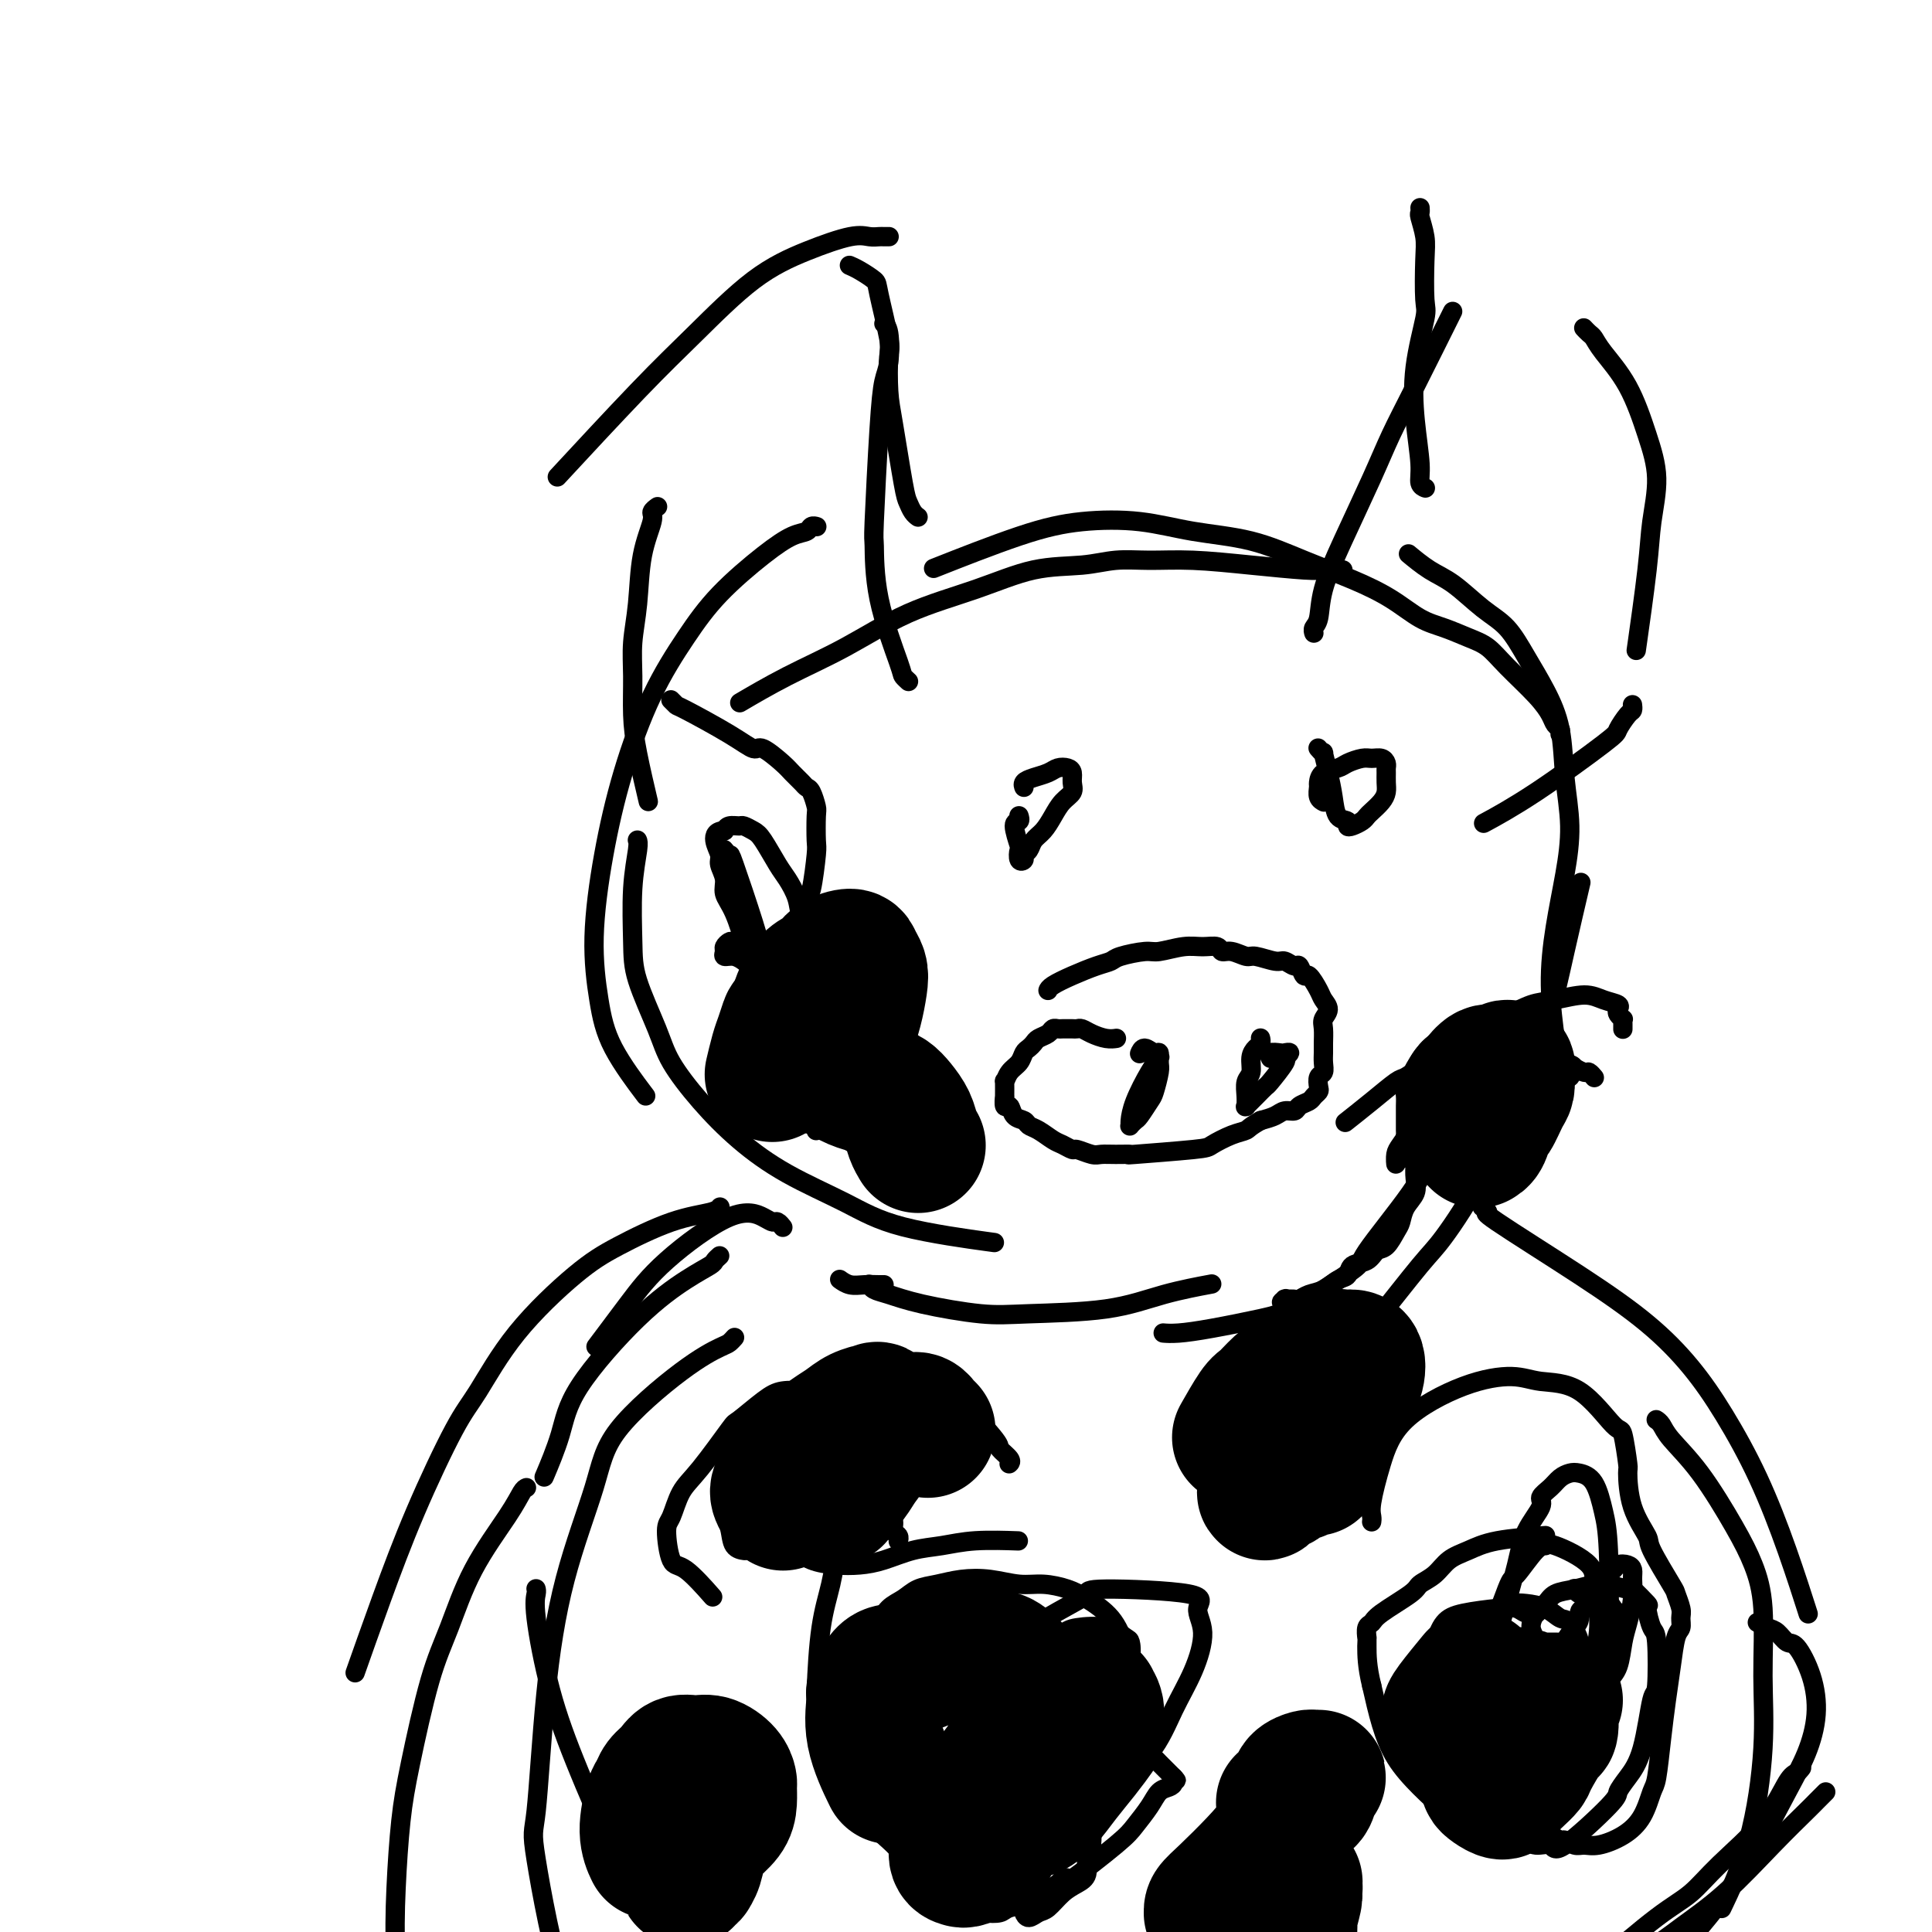 <svg viewBox='0 0 400 400' version='1.1' xmlns='http://www.w3.org/2000/svg' xmlns:xlink='http://www.w3.org/1999/xlink'><g fill='none' stroke='#000000' stroke-width='4' stroke-linecap='round' stroke-linejoin='round'><path d='M169,109c0.099,0.027 0.197,0.055 0,0c-0.197,-0.055 -0.690,-0.191 -1,0c-0.310,0.191 -0.436,0.710 -1,1c-0.564,0.290 -1.566,0.352 -3,1c-1.434,0.648 -3.300,1.884 -6,4c-2.700,2.116 -6.235,5.113 -9,8c-2.765,2.887 -4.759,5.663 -7,9c-2.241,3.337 -4.728,7.236 -7,12c-2.272,4.764 -4.330,10.394 -6,16c-1.670,5.606 -2.951,11.188 -4,17c-1.049,5.812 -1.867,11.853 -2,17c-0.133,5.147 0.418,9.400 1,13c0.582,3.600 1.195,6.546 3,10c1.805,3.454 4.801,7.415 6,9c1.199,1.585 0.599,0.792 0,0'/><path d='M132,174c-0.030,-0.061 -0.060,-0.122 0,0c0.060,0.122 0.212,0.425 0,2c-0.212,1.575 -0.786,4.420 -1,8c-0.214,3.580 -0.069,7.893 0,11c0.069,3.107 0.062,5.007 1,8c0.938,2.993 2.821,7.079 4,10c1.179,2.921 1.652,4.678 3,7c1.348,2.322 3.569,5.209 6,8c2.431,2.791 5.071,5.487 8,8c2.929,2.513 6.147,4.842 10,7c3.853,2.158 8.342,4.146 12,6c3.658,1.854 6.485,3.576 12,5c5.515,1.424 13.719,2.550 17,3c3.281,0.450 1.641,0.225 0,0'/><path d='M180,266c-0.057,-0.095 -0.113,-0.190 0,0c0.113,0.190 0.397,0.664 1,1c0.603,0.336 1.525,0.534 3,1c1.475,0.466 3.502,1.202 7,2c3.498,0.798 8.466,1.660 12,2c3.534,0.340 5.635,0.157 10,0c4.365,-0.157 10.995,-0.290 16,-1c5.005,-0.710 8.386,-1.999 12,-3c3.614,-1.001 7.461,-1.715 9,-2c1.539,-0.285 0.769,-0.143 0,0'/><path d='M241,276c-0.014,-0.001 -0.028,-0.002 0,0c0.028,0.002 0.099,0.008 0,0c-0.099,-0.008 -0.369,-0.031 0,0c0.369,0.031 1.375,0.117 3,0c1.625,-0.117 3.867,-0.435 7,-1c3.133,-0.565 7.157,-1.377 10,-2c2.843,-0.623 4.507,-1.057 8,-3c3.493,-1.943 8.817,-5.393 11,-7c2.183,-1.607 1.224,-1.369 3,-4c1.776,-2.631 6.286,-8.131 9,-12c2.714,-3.869 3.633,-6.105 4,-7c0.367,-0.895 0.184,-0.447 0,0'/><path d='M285,273c0.007,-0.012 0.015,-0.023 0,0c-0.015,0.023 -0.052,0.081 0,0c0.052,-0.081 0.192,-0.301 0,0c-0.192,0.301 -0.715,1.124 1,-1c1.715,-2.124 5.670,-7.194 8,-10c2.330,-2.806 3.036,-3.347 5,-6c1.964,-2.653 5.186,-7.419 8,-13c2.814,-5.581 5.220,-11.977 7,-17c1.780,-5.023 2.933,-8.672 4,-11c1.067,-2.328 2.049,-3.335 3,-6c0.951,-2.665 1.871,-6.987 3,-12c1.129,-5.013 2.465,-10.718 3,-13c0.535,-2.282 0.267,-1.141 0,0'/><path d='M325,223c0.015,-0.010 0.030,-0.020 0,0c-0.030,0.020 -0.103,0.068 0,0c0.103,-0.068 0.384,-0.254 0,-1c-0.384,-0.746 -1.431,-2.054 -2,-3c-0.569,-0.946 -0.659,-1.530 -1,-4c-0.341,-2.470 -0.932,-6.827 -1,-11c-0.068,-4.173 0.387,-8.161 1,-12c0.613,-3.839 1.386,-7.529 2,-11c0.614,-3.471 1.070,-6.723 1,-10c-0.070,-3.277 -0.667,-6.579 -1,-10c-0.333,-3.421 -0.400,-6.962 -1,-10c-0.600,-3.038 -1.731,-5.573 -3,-8c-1.269,-2.427 -2.677,-4.746 -4,-7c-1.323,-2.254 -2.562,-4.443 -4,-6c-1.438,-1.557 -3.076,-2.481 -5,-4c-1.924,-1.519 -4.134,-3.634 -6,-5c-1.866,-1.366 -3.387,-1.983 -5,-3c-1.613,-1.017 -3.318,-2.433 -4,-3c-0.682,-0.567 -0.341,-0.283 0,0'/><path d='M323,152c0.096,-0.349 0.192,-0.697 0,-1c-0.192,-0.303 -0.673,-0.560 -1,-1c-0.327,-0.440 -0.501,-1.062 -1,-2c-0.499,-0.938 -1.322,-2.191 -3,-4c-1.678,-1.809 -4.212,-4.174 -6,-6c-1.788,-1.826 -2.832,-3.114 -4,-4c-1.168,-0.886 -2.461,-1.370 -4,-2c-1.539,-0.630 -3.324,-1.406 -5,-2c-1.676,-0.594 -3.244,-1.006 -5,-2c-1.756,-0.994 -3.701,-2.569 -6,-4c-2.299,-1.431 -4.952,-2.716 -8,-4c-3.048,-1.284 -6.492,-2.566 -10,-4c-3.508,-1.434 -7.081,-3.020 -11,-4c-3.919,-0.980 -8.184,-1.354 -12,-2c-3.816,-0.646 -7.183,-1.562 -11,-2c-3.817,-0.438 -8.085,-0.396 -12,0c-3.915,0.396 -7.477,1.145 -13,3c-5.523,1.855 -13.007,4.816 -16,6c-2.993,1.184 -1.497,0.592 0,0'/><path d='M278,118c0.037,-0.002 0.073,-0.003 0,0c-0.073,0.003 -0.256,0.011 -1,0c-0.744,-0.011 -2.048,-0.041 -3,0c-0.952,0.041 -1.551,0.154 -4,0c-2.449,-0.154 -6.748,-0.573 -11,-1c-4.252,-0.427 -8.456,-0.860 -12,-1c-3.544,-0.140 -6.426,0.012 -9,0c-2.574,-0.012 -4.840,-0.190 -7,0c-2.160,0.190 -4.214,0.748 -7,1c-2.786,0.252 -6.302,0.197 -10,1c-3.698,0.803 -7.577,2.465 -12,4c-4.423,1.535 -9.390,2.945 -14,5c-4.610,2.055 -8.865,4.757 -13,7c-4.135,2.243 -8.152,4.027 -12,6c-3.848,1.973 -7.528,4.135 -9,5c-1.472,0.865 -0.736,0.432 0,0'/><path d='M272,131c-0.007,-0.023 -0.015,-0.046 0,0c0.015,0.046 0.052,0.161 0,0c-0.052,-0.161 -0.195,-0.599 0,-1c0.195,-0.401 0.726,-0.765 1,-2c0.274,-1.235 0.292,-3.342 1,-6c0.708,-2.658 2.107,-5.867 4,-10c1.893,-4.133 4.281,-9.190 6,-13c1.719,-3.810 2.770,-6.372 4,-9c1.230,-2.628 2.639,-5.323 5,-10c2.361,-4.677 5.675,-11.336 7,-14c1.325,-2.664 0.663,-1.332 0,0'/><path d='M295,101c-0.032,-0.012 -0.064,-0.025 0,0c0.064,0.025 0.225,0.087 0,0c-0.225,-0.087 -0.837,-0.325 -1,-1c-0.163,-0.675 0.125,-1.789 0,-4c-0.125,-2.211 -0.661,-5.519 -1,-9c-0.339,-3.481 -0.482,-7.136 0,-11c0.482,-3.864 1.590,-7.936 2,-10c0.410,-2.064 0.124,-2.121 0,-4c-0.124,-1.879 -0.086,-5.579 0,-8c0.086,-2.421 0.219,-3.563 0,-5c-0.219,-1.437 -0.791,-3.169 -1,-4c-0.209,-0.831 -0.056,-0.762 0,-1c0.056,-0.238 0.016,-0.782 0,-1c-0.016,-0.218 -0.008,-0.109 0,0'/><path d='M328,68c-0.090,-0.097 -0.181,-0.194 0,0c0.181,0.194 0.632,0.677 1,1c0.368,0.323 0.653,0.484 1,1c0.347,0.516 0.755,1.388 2,3c1.245,1.612 3.327,3.964 5,7c1.673,3.036 2.938,6.757 4,10c1.062,3.243 1.920,6.010 2,9c0.080,2.990 -0.618,6.204 -1,9c-0.382,2.796 -0.449,5.176 -1,10c-0.551,4.824 -1.586,12.093 -2,15c-0.414,2.907 -0.207,1.454 0,0'/><path d='M338,146c0.004,0.028 0.007,0.057 0,0c-0.007,-0.057 -0.026,-0.198 0,0c0.026,0.198 0.097,0.736 0,1c-0.097,0.264 -0.364,0.254 -1,1c-0.636,0.746 -1.643,2.250 -2,3c-0.357,0.750 -0.065,0.747 -3,3c-2.935,2.253 -9.098,6.760 -14,10c-4.902,3.240 -8.543,5.211 -10,6c-1.457,0.789 -0.728,0.394 0,0'/><path d='M188,141c-0.002,-0.002 -0.004,-0.004 0,0c0.004,0.004 0.015,0.014 0,0c-0.015,-0.014 -0.057,-0.052 0,0c0.057,0.052 0.212,0.195 0,0c-0.212,-0.195 -0.790,-0.726 -1,-1c-0.210,-0.274 -0.053,-0.290 -1,-3c-0.947,-2.710 -2.997,-8.116 -4,-13c-1.003,-4.884 -0.959,-9.248 -1,-11c-0.041,-1.752 -0.168,-0.893 0,-5c0.168,-4.107 0.630,-13.181 1,-19c0.370,-5.819 0.649,-8.382 1,-10c0.351,-1.618 0.775,-2.289 1,-4c0.225,-1.711 0.253,-4.461 0,-6c-0.253,-1.539 -0.787,-1.868 -1,-2c-0.213,-0.132 -0.107,-0.066 0,0'/><path d='M190,107c-0.023,-0.017 -0.047,-0.033 0,0c0.047,0.033 0.164,0.116 0,0c-0.164,-0.116 -0.608,-0.432 -1,-1c-0.392,-0.568 -0.733,-1.388 -1,-2c-0.267,-0.612 -0.462,-1.014 -1,-4c-0.538,-2.986 -1.419,-8.555 -2,-12c-0.581,-3.445 -0.861,-4.768 -1,-7c-0.139,-2.232 -0.138,-5.375 0,-7c0.138,-1.625 0.411,-1.731 0,-4c-0.411,-2.269 -1.508,-6.699 -2,-9c-0.492,-2.301 -0.379,-2.472 -1,-3c-0.621,-0.528 -1.975,-1.411 -3,-2c-1.025,-0.589 -1.721,-0.882 -2,-1c-0.279,-0.118 -0.139,-0.059 0,0'/><path d='M184,49c-0.025,0.000 -0.051,0.001 0,0c0.051,-0.001 0.177,-0.002 0,0c-0.177,0.002 -0.658,0.008 -1,0c-0.342,-0.008 -0.547,-0.031 -1,0c-0.453,0.031 -1.156,0.115 -2,0c-0.844,-0.115 -1.828,-0.429 -4,0c-2.172,0.429 -5.530,1.603 -9,3c-3.470,1.397 -7.051,3.018 -11,6c-3.949,2.982 -8.265,7.325 -12,11c-3.735,3.675 -6.890,6.682 -12,12c-5.110,5.318 -12.174,12.948 -15,16c-2.826,3.052 -1.413,1.526 0,0'/><path d='M136,105c0.128,-0.092 0.256,-0.183 0,0c-0.256,0.183 -0.895,0.641 -1,1c-0.105,0.359 0.326,0.620 0,2c-0.326,1.380 -1.408,3.879 -2,7c-0.592,3.121 -0.693,6.864 -1,10c-0.307,3.136 -0.821,5.665 -1,8c-0.179,2.335 -0.023,4.477 0,7c0.023,2.523 -0.087,5.429 0,8c0.087,2.571 0.369,4.808 1,8c0.631,3.192 1.609,7.341 2,9c0.391,1.659 0.196,0.830 0,0'/><path d='M183,266c0.000,-0.000 0.000,-0.000 0,0c-0.000,0.000 -0.000,0.000 0,0c0.000,-0.000 0.000,-0.000 0,0c-0.000,0.000 -0.002,0.000 0,0c0.002,-0.000 0.006,-0.000 0,0c-0.006,0.000 -0.021,0.001 0,0c0.021,-0.001 0.079,-0.004 0,0c-0.079,0.004 -0.295,0.015 -1,0c-0.705,-0.015 -1.900,-0.056 -3,0c-1.100,0.056 -2.104,0.207 -3,0c-0.896,-0.207 -1.685,-0.774 -2,-1c-0.315,-0.226 -0.158,-0.113 0,0'/><path d='M149,260c-0.404,0.361 -0.808,0.723 -1,1c-0.192,0.277 -0.171,0.471 -1,1c-0.829,0.529 -2.506,1.393 -5,3c-2.494,1.607 -5.804,3.955 -10,8c-4.196,4.045 -9.279,9.785 -12,14c-2.721,4.215 -3.079,6.904 -4,10c-0.921,3.096 -2.406,6.599 -3,8c-0.594,1.401 -0.297,0.701 0,0'/><path d='M162,254c0.006,0.008 0.013,0.017 0,0c-0.013,-0.017 -0.045,-0.059 0,0c0.045,0.059 0.169,0.219 0,0c-0.169,-0.219 -0.630,-0.816 -1,-1c-0.370,-0.184 -0.648,0.046 -1,0c-0.352,-0.046 -0.778,-0.368 -2,-1c-1.222,-0.632 -3.239,-1.573 -7,0c-3.761,1.573 -9.266,5.659 -13,9c-3.734,3.341 -5.698,5.938 -8,9c-2.302,3.062 -4.944,6.589 -6,8c-1.056,1.411 -0.528,0.705 0,0'/><path d='M149,250c0.059,-0.085 0.119,-0.171 0,0c-0.119,0.171 -0.416,0.598 -2,1c-1.584,0.402 -4.454,0.778 -8,2c-3.546,1.222 -7.768,3.289 -11,5c-3.232,1.711 -5.475,3.065 -9,6c-3.525,2.935 -8.331,7.452 -12,12c-3.669,4.548 -6.199,9.126 -8,12c-1.801,2.874 -2.872,4.044 -5,8c-2.128,3.956 -5.313,10.700 -8,17c-2.687,6.300 -4.877,12.158 -7,18c-2.123,5.842 -4.178,11.669 -5,14c-0.822,2.331 -0.411,1.165 0,0'/><path d='M109,308c-0.261,0.108 -0.523,0.216 -1,1c-0.477,0.784 -1.171,2.243 -3,5c-1.829,2.757 -4.794,6.810 -7,11c-2.206,4.190 -3.652,8.516 -5,12c-1.348,3.484 -2.597,6.127 -4,11c-1.403,4.873 -2.960,11.976 -4,17c-1.040,5.024 -1.565,7.970 -2,12c-0.435,4.030 -0.781,9.143 -1,14c-0.219,4.857 -0.311,9.456 0,15c0.311,5.544 1.026,12.033 1,15c-0.026,2.967 -0.794,2.414 0,5c0.794,2.586 3.149,8.312 6,12c2.851,3.688 6.197,5.339 8,6c1.803,0.661 2.062,0.332 4,1c1.938,0.668 5.554,2.334 7,3c1.446,0.666 0.723,0.333 0,0'/><path d='M307,250c-0.012,-0.009 -0.024,-0.018 0,0c0.024,0.018 0.083,0.062 0,0c-0.083,-0.062 -0.307,-0.232 0,0c0.307,0.232 1.147,0.866 1,1c-0.147,0.134 -1.280,-0.231 2,2c3.280,2.231 10.973,7.058 17,11c6.027,3.942 10.386,6.999 14,10c3.614,3.001 6.482,5.948 9,9c2.518,3.052 4.686,6.210 7,10c2.314,3.790 4.775,8.212 7,13c2.225,4.788 4.214,9.943 6,15c1.786,5.057 3.367,10.016 4,12c0.633,1.984 0.316,0.992 0,0'/><path d='M343,294c-0.088,-0.059 -0.176,-0.118 0,0c0.176,0.118 0.617,0.412 1,1c0.383,0.588 0.709,1.469 2,3c1.291,1.531 3.547,3.713 6,7c2.453,3.287 5.104,7.681 7,11c1.896,3.319 3.038,5.564 4,8c0.962,2.436 1.746,5.064 2,9c0.254,3.936 -0.020,9.179 0,14c0.020,4.821 0.335,9.220 0,15c-0.335,5.780 -1.321,12.941 -3,19c-1.679,6.059 -4.051,11.017 -5,13c-0.949,1.983 -0.474,0.992 0,0'/><path d='M364,336c0.048,0.027 0.096,0.053 0,0c-0.096,-0.053 -0.336,-0.187 0,0c0.336,0.187 1.249,0.693 2,1c0.751,0.307 1.341,0.414 2,1c0.659,0.586 1.387,1.652 2,2c0.613,0.348 1.110,-0.022 2,1c0.890,1.022 2.173,3.437 3,6c0.827,2.563 1.197,5.276 1,8c-0.197,2.724 -0.963,5.460 -2,8c-1.037,2.540 -2.345,4.885 -4,8c-1.655,3.115 -3.655,6.999 -6,11c-2.345,4.001 -5.033,8.119 -8,12c-2.967,3.881 -6.211,7.524 -9,11c-2.789,3.476 -5.123,6.785 -8,10c-2.877,3.215 -6.297,6.336 -9,9c-2.703,2.664 -4.689,4.871 -7,7c-2.311,2.129 -4.946,4.180 -6,5c-1.054,0.820 -0.527,0.410 0,0'/><path d='M378,371c-0.331,0.332 -0.661,0.663 -1,1c-0.339,0.337 -0.686,0.679 -1,1c-0.314,0.321 -0.593,0.619 -2,2c-1.407,1.381 -3.940,3.844 -7,7c-3.060,3.156 -6.645,7.004 -10,10c-3.355,2.996 -6.479,5.139 -9,7c-2.521,1.861 -4.438,3.439 -9,6c-4.562,2.561 -11.770,6.103 -18,9c-6.230,2.897 -11.484,5.147 -14,6c-2.516,0.853 -2.296,0.309 -8,2c-5.704,1.691 -17.334,5.616 -25,8c-7.666,2.384 -11.369,3.227 -16,4c-4.631,0.773 -10.190,1.475 -13,2c-2.810,0.525 -2.872,0.872 -5,1c-2.128,0.128 -6.322,0.037 -8,0c-1.678,-0.037 -0.839,-0.018 0,0'/><path d='M152,277c-0.024,0.027 -0.049,0.055 0,0c0.049,-0.055 0.171,-0.192 0,0c-0.171,0.192 -0.637,0.712 -1,1c-0.363,0.288 -0.624,0.344 -2,1c-1.376,0.656 -3.867,1.913 -8,5c-4.133,3.087 -9.909,8.006 -13,12c-3.091,3.994 -3.498,7.065 -5,12c-1.502,4.935 -4.099,11.735 -6,19c-1.901,7.265 -3.105,14.995 -4,24c-0.895,9.005 -1.480,19.284 -2,24c-0.520,4.716 -0.976,3.869 0,10c0.976,6.131 3.383,19.240 6,27c2.617,7.760 5.444,10.173 7,12c1.556,1.827 1.839,3.070 4,5c2.161,1.930 6.198,4.548 12,7c5.802,2.452 13.370,4.737 23,4c9.630,-0.737 21.323,-4.496 26,-6c4.677,-1.504 2.339,-0.752 0,0'/><path d='M111,329c-0.016,-0.057 -0.032,-0.114 0,0c0.032,0.114 0.110,0.398 0,1c-0.110,0.602 -0.410,1.522 0,5c0.410,3.478 1.528,9.515 3,15c1.472,5.485 3.297,10.418 6,17c2.703,6.582 6.285,14.811 10,21c3.715,6.189 7.564,10.336 10,13c2.436,2.664 3.458,3.845 6,7c2.542,3.155 6.604,8.285 15,13c8.396,4.715 21.127,9.016 31,11c9.873,1.984 16.889,1.649 25,1c8.111,-0.649 17.317,-1.614 21,-2c3.683,-0.386 1.841,-0.193 0,0'/><path d='M373,366c-0.285,0.377 -0.570,0.754 -1,1c-0.430,0.246 -1.004,0.360 -2,2c-0.996,1.640 -2.415,4.805 -5,8c-2.585,3.195 -6.336,6.418 -9,9c-2.664,2.582 -4.243,4.521 -6,6c-1.757,1.479 -3.694,2.498 -7,5c-3.306,2.502 -7.982,6.488 -12,10c-4.018,3.512 -7.377,6.551 -9,8c-1.623,1.449 -1.510,1.307 -5,4c-3.490,2.693 -10.584,8.222 -16,12c-5.416,3.778 -9.153,5.807 -11,7c-1.847,1.193 -1.805,1.552 -6,3c-4.195,1.448 -12.627,3.985 -16,5c-3.373,1.015 -1.686,0.507 0,0'/><path d='M187,357c0.000,0.000 0.000,0.000 0,0c-0.000,-0.000 -0.000,-0.000 0,0c0.000,0.000 0.000,0.000 0,0c-0.000,-0.000 -0.000,-0.000 0,0c0.000,0.000 0.000,0.000 0,0c-0.000,-0.000 -0.000,-0.000 0,0c0.000,0.000 0.000,0.000 0,0c-0.000,-0.000 -0.000,-0.001 0,0c0.000,0.001 0.000,0.002 0,0c-0.000,-0.002 -0.001,-0.009 0,0c0.001,0.009 0.004,0.033 0,0c-0.004,-0.033 -0.014,-0.124 0,0c0.014,0.124 0.053,0.462 0,0c-0.053,-0.462 -0.196,-1.723 -1,-3c-0.804,-1.277 -2.268,-2.569 -3,-4c-0.732,-1.431 -0.733,-3.003 -1,-4c-0.267,-0.997 -0.801,-1.421 -1,-2c-0.199,-0.579 -0.062,-1.314 0,-2c0.062,-0.686 0.050,-1.324 0,-2c-0.050,-0.676 -0.138,-1.389 0,-2c0.138,-0.611 0.504,-1.119 1,-2c0.496,-0.881 1.124,-2.134 2,-3c0.876,-0.866 2.000,-1.343 3,-2c1.000,-0.657 1.877,-1.493 3,-2c1.123,-0.507 2.494,-0.687 4,-1c1.506,-0.313 3.148,-0.761 5,-1c1.852,-0.239 3.915,-0.270 6,0c2.085,0.270 4.193,0.839 6,1c1.807,0.161 3.313,-0.087 5,0c1.687,0.087 3.555,0.509 5,1c1.445,0.491 2.468,1.051 4,2c1.532,0.949 3.572,2.289 5,4c1.428,1.711 2.242,3.795 3,6c0.758,2.205 1.460,4.531 2,7c0.540,2.469 0.918,5.081 1,7c0.082,1.919 -0.133,3.144 0,4c0.133,0.856 0.612,1.342 1,2c0.388,0.658 0.684,1.489 1,2c0.316,0.511 0.652,0.704 1,1c0.348,0.296 0.709,0.695 1,1c0.291,0.305 0.512,0.516 1,1c0.488,0.484 1.244,1.242 2,2'/><path d='M243,368c1.074,1.346 0.258,0.211 0,0c-0.258,-0.211 0.040,0.503 0,1c-0.040,0.497 -0.420,0.779 -1,1c-0.580,0.221 -1.362,0.383 -2,1c-0.638,0.617 -1.133,1.689 -2,3c-0.867,1.311 -2.106,2.862 -3,4c-0.894,1.138 -1.442,1.862 -4,4c-2.558,2.138 -7.125,5.689 -9,7c-1.875,1.311 -1.056,0.383 -1,0c0.056,-0.383 -0.650,-0.219 -1,0c-0.350,0.219 -0.344,0.493 -1,1c-0.656,0.507 -1.976,1.247 -3,2c-1.024,0.753 -1.754,1.520 -3,2c-1.246,0.480 -3.008,0.671 -4,1c-0.992,0.329 -1.214,0.794 -2,1c-0.786,0.206 -2.136,0.153 -3,0c-0.864,-0.153 -1.243,-0.408 -2,-1c-0.757,-0.592 -1.893,-1.523 -3,-2c-1.107,-0.477 -2.187,-0.501 -3,-1c-0.813,-0.499 -1.360,-1.472 -2,-2c-0.640,-0.528 -1.375,-0.610 -2,-1c-0.625,-0.390 -1.141,-1.087 -2,-2c-0.859,-0.913 -2.062,-2.043 -3,-3c-0.938,-0.957 -1.611,-1.739 -3,-3c-1.389,-1.261 -3.495,-2.999 -5,-5c-1.505,-2.001 -2.411,-4.266 -4,-7c-1.589,-2.734 -3.862,-5.938 -5,-9c-1.138,-3.062 -1.142,-5.983 -1,-10c0.142,-4.017 0.430,-9.129 1,-13c0.570,-3.871 1.421,-6.501 2,-9c0.579,-2.499 0.887,-4.866 1,-6c0.113,-1.134 0.030,-1.036 0,-1c-0.030,0.036 -0.009,0.010 0,0c0.009,-0.010 0.004,-0.005 0,0'/><path d='M284,315c-0.011,0.071 -0.022,0.143 0,0c0.022,-0.143 0.077,-0.500 0,-1c-0.077,-0.500 -0.286,-1.144 0,-3c0.286,-1.856 1.066,-4.924 2,-8c0.934,-3.076 2.021,-6.158 5,-9c2.979,-2.842 7.849,-5.443 12,-7c4.151,-1.557 7.584,-2.069 10,-2c2.416,0.069 3.814,0.720 6,1c2.186,0.280 5.160,0.189 8,2c2.840,1.811 5.546,5.525 7,7c1.454,1.475 1.655,0.710 2,2c0.345,1.290 0.835,4.634 1,6c0.165,1.366 0.006,0.755 0,2c-0.006,1.245 0.141,4.345 1,7c0.859,2.655 2.430,4.865 3,6c0.570,1.135 0.138,1.196 1,3c0.862,1.804 3.016,5.352 4,7c0.984,1.648 0.797,1.397 1,2c0.203,0.603 0.798,2.060 1,3c0.202,0.940 0.013,1.365 0,2c-0.013,0.635 0.151,1.481 0,2c-0.151,0.519 -0.618,0.710 -1,2c-0.382,1.290 -0.679,3.680 -1,6c-0.321,2.320 -0.665,4.570 -1,7c-0.335,2.430 -0.661,5.039 -1,8c-0.339,2.961 -0.692,6.276 -1,8c-0.308,1.724 -0.572,1.859 -1,3c-0.428,1.141 -1.020,3.287 -2,5c-0.980,1.713 -2.346,2.991 -4,4c-1.654,1.009 -3.594,1.749 -5,2c-1.406,0.251 -2.276,0.012 -3,0c-0.724,-0.012 -1.302,0.204 -2,0c-0.698,-0.204 -1.518,-0.828 -2,-1c-0.482,-0.172 -0.627,0.109 -1,0c-0.373,-0.109 -0.976,-0.607 -2,-1c-1.024,-0.393 -2.471,-0.680 -4,-1c-1.529,-0.320 -3.140,-0.674 -5,-1c-1.860,-0.326 -3.968,-0.626 -6,-1c-2.032,-0.374 -3.986,-0.824 -6,-2c-2.014,-1.176 -4.086,-3.078 -6,-5c-1.914,-1.922 -3.669,-3.864 -5,-6c-1.331,-2.136 -2.237,-4.468 -3,-7c-0.763,-2.532 -1.381,-5.266 -2,-8'/><path d='M284,349c-0.999,-4.003 -0.996,-6.511 -1,-8c-0.004,-1.489 -0.013,-1.958 0,-2c0.013,-0.042 0.049,0.343 0,0c-0.049,-0.343 -0.184,-1.415 0,-2c0.184,-0.585 0.685,-0.684 1,-1c0.315,-0.316 0.443,-0.851 2,-2c1.557,-1.149 4.544,-2.912 6,-4c1.456,-1.088 1.381,-1.499 2,-2c0.619,-0.501 1.933,-1.090 3,-2c1.067,-0.910 1.888,-2.139 3,-3c1.112,-0.861 2.515,-1.355 4,-2c1.485,-0.645 3.054,-1.443 6,-2c2.946,-0.557 7.270,-0.873 9,-1c1.730,-0.127 0.865,-0.063 0,0'/><path d='M158,295c0.006,-0.007 0.012,-0.014 0,0c-0.012,0.014 -0.041,0.047 0,0c0.041,-0.047 0.151,-0.176 0,0c-0.151,0.176 -0.564,0.657 -1,1c-0.436,0.343 -0.896,0.549 -1,1c-0.104,0.451 0.148,1.147 0,2c-0.148,0.853 -0.697,1.863 -1,4c-0.303,2.137 -0.361,5.402 0,8c0.361,2.598 1.141,4.528 2,6c0.859,1.472 1.797,2.486 3,3c1.203,0.514 2.672,0.528 4,1c1.328,0.472 2.513,1.402 4,2c1.487,0.598 3.274,0.865 5,1c1.726,0.135 3.391,0.137 5,0c1.609,-0.137 3.161,-0.415 5,-1c1.839,-0.585 3.965,-1.477 6,-2c2.035,-0.523 3.978,-0.676 6,-1c2.022,-0.324 4.121,-0.818 7,-1c2.879,-0.182 6.537,-0.052 8,0c1.463,0.052 0.732,0.026 0,0'/><path d='M209,303c-0.064,0.056 -0.128,0.111 0,0c0.128,-0.111 0.450,-0.389 0,-1c-0.450,-0.611 -1.670,-1.557 -2,-2c-0.330,-0.443 0.231,-0.384 -1,-2c-1.231,-1.616 -4.254,-4.907 -5,-6c-0.746,-1.093 0.785,0.012 -1,-1c-1.785,-1.012 -6.885,-4.141 -9,-5c-2.115,-0.859 -1.244,0.554 -2,1c-0.756,0.446 -3.137,-0.073 -6,0c-2.863,0.073 -6.207,0.738 -9,1c-2.793,0.262 -5.034,0.119 -7,0c-1.966,-0.119 -3.656,-0.216 -5,0c-1.344,0.216 -2.342,0.744 -4,2c-1.658,1.256 -3.978,3.240 -5,4c-1.022,0.760 -0.747,0.296 -2,2c-1.253,1.704 -4.032,5.575 -6,8c-1.968,2.425 -3.123,3.405 -4,5c-0.877,1.595 -1.474,3.805 -2,5c-0.526,1.195 -0.981,1.375 -1,3c-0.019,1.625 0.397,4.693 1,6c0.603,1.307 1.393,0.852 3,2c1.607,1.148 4.031,3.899 5,5c0.969,1.101 0.485,0.550 0,0'/><path d='M336,213c-0.002,0.081 -0.004,0.162 0,0c0.004,-0.162 0.015,-0.568 0,-1c-0.015,-0.432 -0.054,-0.889 0,-1c0.054,-0.111 0.202,0.125 0,0c-0.202,-0.125 -0.754,-0.613 -1,-1c-0.246,-0.387 -0.186,-0.675 0,-1c0.186,-0.325 0.497,-0.688 0,-1c-0.497,-0.312 -1.804,-0.574 -3,-1c-1.196,-0.426 -2.283,-1.015 -4,-1c-1.717,0.015 -4.065,0.636 -6,1c-1.935,0.364 -3.456,0.472 -5,1c-1.544,0.528 -3.109,1.477 -5,2c-1.891,0.523 -4.107,0.619 -6,1c-1.893,0.381 -3.463,1.047 -5,2c-1.537,0.953 -3.043,2.195 -4,3c-0.957,0.805 -1.367,1.174 -2,2c-0.633,0.826 -1.490,2.108 -2,3c-0.510,0.892 -0.673,1.395 -1,2c-0.327,0.605 -0.820,1.313 -1,2c-0.180,0.687 -0.048,1.354 0,2c0.048,0.646 0.013,1.272 0,2c-0.013,0.728 -0.004,1.557 0,2c0.004,0.443 0.004,0.499 0,1c-0.004,0.501 -0.011,1.447 0,2c0.011,0.553 0.042,0.714 0,1c-0.042,0.286 -0.155,0.698 0,1c0.155,0.302 0.579,0.492 1,1c0.421,0.508 0.838,1.332 1,2c0.162,0.668 0.068,1.180 0,2c-0.068,0.820 -0.112,1.947 0,3c0.112,1.053 0.378,2.030 0,3c-0.378,0.970 -1.400,1.932 -2,3c-0.600,1.068 -0.778,2.241 -1,3c-0.222,0.759 -0.487,1.105 -1,2c-0.513,0.895 -1.275,2.338 -2,3c-0.725,0.662 -1.415,0.544 -2,1c-0.585,0.456 -1.066,1.488 -2,2c-0.934,0.512 -2.323,0.504 -3,1c-0.677,0.496 -0.643,1.496 -1,2c-0.357,0.504 -1.104,0.513 -2,1c-0.896,0.487 -1.942,1.451 -3,2c-1.058,0.549 -2.129,0.683 -3,1c-0.871,0.317 -1.542,0.816 -2,1c-0.458,0.184 -0.702,0.053 -1,0c-0.298,-0.053 -0.649,-0.026 -1,0'/><path d='M267,269c-2.702,1.233 -1.456,0.317 -1,0c0.456,-0.317 0.122,-0.033 0,0c-0.122,0.033 -0.033,-0.183 0,0c0.033,0.183 0.009,0.767 0,1c-0.009,0.233 -0.005,0.117 0,0'/><path d='M139,145c0.000,0.000 0.000,0.000 0,0c-0.000,-0.000 -0.001,-0.001 0,0c0.001,0.001 0.004,0.004 0,0c-0.004,-0.004 -0.015,-0.016 0,0c0.015,0.016 0.058,0.058 0,0c-0.058,-0.058 -0.215,-0.218 0,0c0.215,0.218 0.804,0.812 1,1c0.196,0.188 -0.001,-0.031 2,1c2.001,1.031 6.198,3.312 9,5c2.802,1.688 4.207,2.785 5,3c0.793,0.215 0.972,-0.450 2,0c1.028,0.450 2.905,2.016 4,3c1.095,0.984 1.407,1.384 2,2c0.593,0.616 1.465,1.446 2,2c0.535,0.554 0.732,0.831 1,1c0.268,0.169 0.609,0.228 1,1c0.391,0.772 0.834,2.257 1,3c0.166,0.743 0.055,0.746 0,2c-0.055,1.254 -0.056,3.760 0,5c0.056,1.240 0.168,1.212 0,3c-0.168,1.788 -0.616,5.390 -1,7c-0.384,1.610 -0.705,1.228 -1,2c-0.295,0.772 -0.566,2.698 -1,5c-0.434,2.302 -1.032,4.981 -1,7c0.032,2.019 0.693,3.380 1,4c0.307,0.620 0.259,0.501 1,2c0.741,1.499 2.271,4.617 3,6c0.729,1.383 0.657,1.031 2,2c1.343,0.969 4.103,3.260 6,5c1.897,1.740 2.933,2.928 4,4c1.067,1.072 2.166,2.027 3,3c0.834,0.973 1.404,1.963 2,3c0.596,1.037 1.217,2.122 2,3c0.783,0.878 1.726,1.549 2,2c0.274,0.451 -0.123,0.683 0,1c0.123,0.317 0.766,0.718 1,1c0.234,0.282 0.059,0.446 0,1c-0.059,0.554 -0.002,1.499 0,2c0.002,0.501 -0.052,0.558 0,1c0.052,0.442 0.210,1.268 0,2c-0.210,0.732 -0.788,1.372 -1,2c-0.212,0.628 -0.057,1.246 0,2c0.057,0.754 0.016,1.644 0,2c-0.016,0.356 -0.008,0.178 0,0'/><path d='M318,334c0.185,-0.029 0.370,-0.058 0,0c-0.370,0.058 -1.296,0.202 -2,0c-0.704,-0.202 -1.186,-0.749 -2,-1c-0.814,-0.251 -1.959,-0.204 -4,0c-2.041,0.204 -4.977,0.567 -7,1c-2.023,0.433 -3.133,0.937 -4,2c-0.867,1.063 -1.493,2.684 -2,5c-0.507,2.316 -0.896,5.326 -1,7c-0.104,1.674 0.079,2.010 0,5c-0.079,2.990 -0.418,8.632 0,12c0.418,3.368 1.592,4.461 2,5c0.408,0.539 0.049,0.524 1,1c0.951,0.476 3.211,1.445 4,2c0.789,0.555 0.108,0.698 1,0c0.892,-0.698 3.357,-2.237 5,-3c1.643,-0.763 2.462,-0.752 4,-2c1.538,-1.248 3.794,-3.756 5,-5c1.206,-1.244 1.362,-1.223 2,-2c0.638,-0.777 1.759,-2.352 3,-5c1.241,-2.648 2.604,-6.368 3,-9c0.396,-2.632 -0.175,-4.176 0,-5c0.175,-0.824 1.096,-0.928 1,-2c-0.096,-1.072 -1.208,-3.111 -2,-4c-0.792,-0.889 -1.265,-0.628 -2,-1c-0.735,-0.372 -1.734,-1.376 -3,-2c-1.266,-0.624 -2.799,-0.867 -4,-1c-1.201,-0.133 -2.068,-0.155 -3,0c-0.932,0.155 -1.928,0.486 -3,1c-1.072,0.514 -2.220,1.211 -3,2c-0.780,0.789 -1.190,1.669 -2,3c-0.810,1.331 -2.018,3.113 -3,5c-0.982,1.887 -1.739,3.881 -2,6c-0.261,2.119 -0.027,4.364 0,6c0.027,1.636 -0.155,2.663 0,4c0.155,1.337 0.646,2.985 1,4c0.354,1.015 0.569,1.397 1,2c0.431,0.603 1.077,1.426 2,2c0.923,0.574 2.122,0.898 3,1c0.878,0.102 1.435,-0.020 2,0c0.565,0.020 1.137,0.181 2,0c0.863,-0.181 2.016,-0.703 3,-1c0.984,-0.297 1.800,-0.368 3,-1c1.200,-0.632 2.785,-1.824 4,-3c1.215,-1.176 2.062,-2.336 3,-4c0.938,-1.664 1.969,-3.832 3,-6'/><path d='M327,353c1.674,-2.374 0.858,-1.810 1,-3c0.142,-1.190 1.243,-4.134 2,-7c0.757,-2.866 1.171,-5.654 1,-8c-0.171,-2.346 -0.925,-4.252 -1,-6c-0.075,-1.748 0.530,-3.339 -1,-5c-1.530,-1.661 -5.194,-3.390 -7,-4c-1.806,-0.610 -1.752,-0.099 -2,0c-0.248,0.099 -0.797,-0.214 -2,1c-1.203,1.214 -3.058,3.955 -4,5c-0.942,1.045 -0.970,0.396 -2,3c-1.030,2.604 -3.061,8.462 -4,11c-0.939,2.538 -0.786,1.755 -1,4c-0.214,2.245 -0.797,7.519 -1,11c-0.203,3.481 -0.028,5.171 0,6c0.028,0.829 -0.093,0.797 0,2c0.093,1.203 0.400,3.639 1,5c0.600,1.361 1.495,1.645 2,2c0.505,0.355 0.622,0.781 1,1c0.378,0.219 1.017,0.232 2,0c0.983,-0.232 2.310,-0.709 3,-1c0.690,-0.291 0.744,-0.398 2,-1c1.256,-0.602 3.713,-1.700 5,-3c1.287,-1.300 1.403,-2.801 2,-4c0.597,-1.199 1.674,-2.096 3,-5c1.326,-2.904 2.900,-7.814 4,-11c1.100,-3.186 1.725,-4.647 2,-9c0.275,-4.353 0.201,-11.598 0,-16c-0.201,-4.402 -0.529,-5.962 -1,-8c-0.471,-2.038 -1.084,-4.554 -2,-6c-0.916,-1.446 -2.134,-1.821 -3,-2c-0.866,-0.179 -1.378,-0.164 -2,0c-0.622,0.164 -1.354,0.475 -2,1c-0.646,0.525 -1.208,1.265 -2,2c-0.792,0.735 -1.815,1.465 -2,2c-0.185,0.535 0.467,0.874 0,2c-0.467,1.126 -2.051,3.039 -3,5c-0.949,1.961 -1.261,3.969 -2,7c-0.739,3.031 -1.906,7.086 -3,11c-1.094,3.914 -2.116,7.687 -3,11c-0.884,3.313 -1.629,6.166 -2,9c-0.371,2.834 -0.369,5.648 0,8c0.369,2.352 1.105,4.244 2,6c0.895,1.756 1.947,3.378 3,5'/><path d='M311,374c1.543,2.931 2.901,4.758 4,6c1.099,1.242 1.939,1.900 3,2c1.061,0.100 2.342,-0.359 3,0c0.658,0.359 0.694,1.537 3,0c2.306,-1.537 6.884,-5.790 9,-8c2.116,-2.210 1.772,-2.377 2,-3c0.228,-0.623 1.028,-1.701 2,-3c0.972,-1.299 2.114,-2.817 3,-6c0.886,-3.183 1.515,-8.031 2,-10c0.485,-1.969 0.827,-1.060 1,-3c0.173,-1.940 0.179,-6.727 0,-9c-0.179,-2.273 -0.542,-2.030 -1,-3c-0.458,-0.970 -1.011,-3.153 -1,-4c0.011,-0.847 0.587,-0.357 0,-1c-0.587,-0.643 -2.337,-2.418 -3,-3c-0.663,-0.582 -0.240,0.028 -1,0c-0.760,-0.028 -2.703,-0.695 -4,-1c-1.297,-0.305 -1.947,-0.248 -3,0c-1.053,0.248 -2.507,0.689 -4,1c-1.493,0.311 -3.023,0.494 -4,1c-0.977,0.506 -1.401,1.334 -2,2c-0.599,0.666 -1.373,1.169 -2,2c-0.627,0.831 -1.107,1.990 -1,3c0.107,1.010 0.801,1.871 1,3c0.199,1.129 -0.097,2.527 0,4c0.097,1.473 0.588,3.022 1,4c0.412,0.978 0.744,1.386 1,2c0.256,0.614 0.436,1.433 1,2c0.564,0.567 1.512,0.881 2,1c0.488,0.119 0.516,0.041 1,0c0.484,-0.041 1.424,-0.046 2,0c0.576,0.046 0.787,0.141 1,0c0.213,-0.141 0.429,-0.520 1,-1c0.571,-0.480 1.497,-1.063 2,-2c0.503,-0.937 0.584,-2.229 1,-3c0.416,-0.771 1.166,-1.022 2,-2c0.834,-0.978 1.751,-2.681 2,-4c0.249,-1.319 -0.170,-2.252 0,-3c0.170,-0.748 0.928,-1.310 1,-2c0.072,-0.690 -0.543,-1.506 -1,-2c-0.457,-0.494 -0.755,-0.666 -1,-1c-0.245,-0.334 -0.437,-0.832 -1,-1c-0.563,-0.168 -1.498,-0.007 -2,0c-0.502,0.007 -0.572,-0.141 -1,0c-0.428,0.141 -1.214,0.570 -2,1'/><path d='M328,333c-1.283,0.218 -0.990,1.262 -1,2c-0.010,0.738 -0.321,1.169 -1,2c-0.679,0.831 -1.724,2.061 -2,3c-0.276,0.939 0.216,1.586 0,2c-0.216,0.414 -1.141,0.595 -1,3c0.141,2.405 1.347,7.034 2,9c0.653,1.966 0.752,1.271 1,1c0.248,-0.271 0.643,-0.116 1,0c0.357,0.116 0.676,0.193 1,0c0.324,-0.193 0.654,-0.658 1,-1c0.346,-0.342 0.709,-0.563 1,-1c0.291,-0.437 0.512,-1.091 1,-2c0.488,-0.909 1.245,-2.073 2,-3c0.755,-0.927 1.509,-1.617 2,-3c0.491,-1.383 0.721,-3.459 1,-5c0.279,-1.541 0.609,-2.546 1,-4c0.391,-1.454 0.844,-3.357 1,-5c0.156,-1.643 0.014,-3.025 0,-4c-0.014,-0.975 0.098,-1.544 0,-2c-0.098,-0.456 -0.408,-0.799 -1,-1c-0.592,-0.201 -1.468,-0.261 -2,0c-0.532,0.261 -0.721,0.843 -1,1c-0.279,0.157 -0.648,-0.112 -1,0c-0.352,0.112 -0.685,0.603 -1,1c-0.315,0.397 -0.610,0.699 -1,1c-0.390,0.301 -0.874,0.602 -1,1c-0.126,0.398 0.107,0.892 0,1c-0.107,0.108 -0.554,-0.171 -1,0c-0.446,0.171 -0.890,0.792 -1,1c-0.110,0.208 0.114,0.003 0,0c-0.114,-0.003 -0.567,0.195 -1,0c-0.433,-0.195 -0.847,-0.783 -1,-1c-0.153,-0.217 -0.044,-0.062 0,0c0.044,0.062 0.022,0.031 0,0'/><path d='M229,353c0.000,0.000 0.000,0.000 0,0c-0.000,-0.000 -0.000,-0.000 0,0c0.000,0.000 0.000,0.000 0,0c-0.000,-0.000 -0.001,-0.001 0,0c0.001,0.001 0.003,0.002 0,0c-0.003,-0.002 -0.012,-0.009 0,0c0.012,0.009 0.046,0.034 0,0c-0.046,-0.034 -0.173,-0.127 -1,1c-0.827,1.127 -2.355,3.473 -4,7c-1.645,3.527 -3.407,8.234 -5,12c-1.593,3.766 -3.016,6.591 -4,9c-0.984,2.409 -1.530,4.401 -2,6c-0.470,1.599 -0.866,2.803 -1,4c-0.134,1.197 -0.006,2.386 0,3c0.006,0.614 -0.109,0.652 0,1c0.109,0.348 0.441,1.005 1,1c0.559,-0.005 1.345,-0.671 2,-1c0.655,-0.329 1.180,-0.319 2,-1c0.820,-0.681 1.936,-2.051 3,-3c1.064,-0.949 2.075,-1.476 3,-2c0.925,-0.524 1.765,-1.046 2,-2c0.235,-0.954 -0.137,-2.339 0,-3c0.137,-0.661 0.781,-0.599 1,-1c0.219,-0.401 0.014,-1.265 0,-2c-0.014,-0.735 0.162,-1.341 0,-2c-0.162,-0.659 -0.661,-1.369 -1,-2c-0.339,-0.631 -0.517,-1.182 -1,-2c-0.483,-0.818 -1.270,-1.904 -2,-3c-0.730,-1.096 -1.403,-2.203 -2,-3c-0.597,-0.797 -1.117,-1.283 -2,-2c-0.883,-0.717 -2.128,-1.665 -3,-2c-0.872,-0.335 -1.372,-0.058 -2,0c-0.628,0.058 -1.383,-0.102 -2,0c-0.617,0.102 -1.094,0.465 -2,1c-0.906,0.535 -2.240,1.241 -3,2c-0.760,0.759 -0.948,1.569 -1,2c-0.052,0.431 0.030,0.482 0,1c-0.030,0.518 -0.173,1.501 0,2c0.173,0.499 0.660,0.513 1,1c0.340,0.487 0.532,1.447 1,2c0.468,0.553 1.211,0.701 2,1c0.789,0.299 1.624,0.750 3,1c1.376,0.250 3.294,0.298 5,0c1.706,-0.298 3.202,-0.942 5,-2c1.798,-1.058 3.899,-2.529 6,-4'/><path d='M228,373c2.797,-1.302 1.788,-1.558 3,-3c1.212,-1.442 4.644,-4.069 7,-7c2.356,-2.931 3.635,-6.165 5,-9c1.365,-2.835 2.817,-5.272 4,-8c1.183,-2.728 2.098,-5.748 2,-8c-0.098,-2.252 -1.210,-3.737 -1,-5c0.210,-1.263 1.741,-2.304 -2,-3c-3.741,-0.696 -12.752,-1.047 -17,-1c-4.248,0.047 -3.731,0.492 -4,1c-0.269,0.508 -1.323,1.079 -3,2c-1.677,0.921 -3.975,2.194 -7,4c-3.025,1.806 -6.775,4.147 -9,6c-2.225,1.853 -2.923,3.220 -4,5c-1.077,1.780 -2.533,3.974 -3,5c-0.467,1.026 0.054,0.886 0,2c-0.054,1.114 -0.682,3.483 -1,5c-0.318,1.517 -0.326,2.183 0,4c0.326,1.817 0.986,4.785 1,6c0.014,1.215 -0.620,0.676 0,1c0.620,0.324 2.492,1.512 3,2c0.508,0.488 -0.348,0.275 1,0c1.348,-0.275 4.901,-0.613 7,-1c2.099,-0.387 2.742,-0.825 3,-1c0.258,-0.175 0.129,-0.088 0,0'/><path d='M186,319c-0.002,0.007 -0.005,0.014 0,0c0.005,-0.014 0.016,-0.048 0,0c-0.016,0.048 -0.060,0.180 0,0c0.060,-0.180 0.222,-0.672 0,-1c-0.222,-0.328 -0.829,-0.493 -1,-1c-0.171,-0.507 0.094,-1.355 0,-2c-0.094,-0.645 -0.547,-1.087 -1,-2c-0.453,-0.913 -0.905,-2.298 -1,-4c-0.095,-1.702 0.169,-3.722 0,-5c-0.169,-1.278 -0.770,-1.815 -1,-2c-0.230,-0.185 -0.088,-0.019 0,0c0.088,0.019 0.122,-0.108 0,0c-0.122,0.108 -0.401,0.451 -1,1c-0.599,0.549 -1.520,1.302 -2,2c-0.480,0.698 -0.521,1.340 -1,2c-0.479,0.660 -1.396,1.340 -2,2c-0.604,0.660 -0.895,1.302 -1,2c-0.105,0.698 -0.024,1.453 0,2c0.024,0.547 -0.008,0.886 0,1c0.008,0.114 0.057,0.002 0,0c-0.057,-0.002 -0.222,0.106 0,0c0.222,-0.106 0.829,-0.427 1,-1c0.171,-0.573 -0.093,-1.398 0,-2c0.093,-0.602 0.545,-0.981 1,-2c0.455,-1.019 0.914,-2.676 1,-4c0.086,-1.324 -0.201,-2.314 0,-4c0.201,-1.686 0.890,-4.069 1,-6c0.110,-1.931 -0.360,-3.411 -1,-5c-0.640,-1.589 -1.451,-3.286 -2,-4c-0.549,-0.714 -0.835,-0.443 -2,0c-1.165,0.443 -3.207,1.060 -5,2c-1.793,0.940 -3.336,2.203 -5,4c-1.664,1.797 -3.448,4.129 -5,6c-1.552,1.871 -2.873,3.282 -4,5c-1.127,1.718 -2.060,3.742 -3,5c-0.940,1.258 -1.887,1.749 -2,3c-0.113,1.251 0.609,3.263 1,5c0.391,1.737 0.451,3.198 1,4c0.549,0.802 1.585,0.943 2,1c0.415,0.057 0.207,0.028 0,0'/><path d='M330,223c-0.027,-0.032 -0.053,-0.064 0,0c0.053,0.064 0.186,0.226 0,0c-0.186,-0.226 -0.691,-0.838 -1,-1c-0.309,-0.162 -0.423,0.128 -1,0c-0.577,-0.128 -1.617,-0.674 -2,-1c-0.383,-0.326 -0.110,-0.433 -2,-1c-1.890,-0.567 -5.943,-1.594 -8,-2c-2.057,-0.406 -2.120,-0.190 -3,0c-0.880,0.190 -2.579,0.355 -4,1c-1.421,0.645 -2.565,1.771 -4,3c-1.435,1.229 -3.162,2.560 -4,3c-0.838,0.440 -0.789,-0.010 -2,1c-1.211,1.010 -3.684,3.479 -5,5c-1.316,1.521 -1.477,2.093 -2,3c-0.523,0.907 -1.409,2.148 -2,3c-0.591,0.852 -0.889,1.316 -1,2c-0.111,0.684 -0.037,1.589 0,2c0.037,0.411 0.035,0.329 0,0c-0.035,-0.329 -0.103,-0.903 0,-1c0.103,-0.097 0.377,0.284 1,0c0.623,-0.284 1.594,-1.234 2,-2c0.406,-0.766 0.246,-1.350 1,-2c0.754,-0.650 2.423,-1.368 4,-3c1.577,-1.632 3.061,-4.178 4,-6c0.939,-1.822 1.331,-2.918 2,-4c0.669,-1.082 1.614,-2.148 2,-3c0.386,-0.852 0.214,-1.490 0,-2c-0.214,-0.510 -0.468,-0.891 -1,-1c-0.532,-0.109 -1.340,0.055 -2,0c-0.660,-0.055 -1.172,-0.329 -2,0c-0.828,0.329 -1.973,1.262 -3,2c-1.027,0.738 -1.936,1.281 -3,2c-1.064,0.719 -2.282,1.615 -3,2c-0.718,0.385 -0.935,0.258 -2,1c-1.065,0.742 -2.979,2.354 -5,4c-2.021,1.646 -4.149,3.328 -5,4c-0.851,0.672 -0.426,0.336 0,0'/><path d='M150,176c-0.000,-0.000 -0.000,-0.000 0,0c0.000,0.000 0.000,0.000 0,0c-0.000,-0.000 -0.001,-0.001 0,0c0.001,0.001 0.004,0.005 0,0c-0.004,-0.005 -0.015,-0.018 0,0c0.015,0.018 0.056,0.068 0,0c-0.056,-0.068 -0.208,-0.255 0,0c0.208,0.255 0.777,0.951 1,1c0.223,0.049 0.099,-0.549 1,2c0.901,2.549 2.827,8.243 4,12c1.173,3.757 1.594,5.575 2,7c0.406,1.425 0.799,2.456 1,4c0.201,1.544 0.212,3.602 1,7c0.788,3.398 2.354,8.136 3,10c0.646,1.864 0.373,0.852 1,2c0.627,1.148 2.154,4.455 3,6c0.846,1.545 1.011,1.328 1,2c-0.011,0.672 -0.199,2.234 0,3c0.199,0.766 0.785,0.738 1,1c0.215,0.262 0.057,0.814 0,1c-0.057,0.186 -0.015,0.006 0,0c0.015,-0.006 0.004,0.163 0,0c-0.004,-0.163 -0.001,-0.659 0,-1c0.001,-0.341 0.000,-0.528 0,-1c-0.000,-0.472 0.000,-1.228 0,-2c-0.000,-0.772 -0.000,-1.559 0,-2c0.000,-0.441 0.001,-0.536 0,-1c-0.001,-0.464 -0.005,-1.296 0,-2c0.005,-0.704 0.020,-1.279 0,-2c-0.020,-0.721 -0.076,-1.589 0,-3c0.076,-1.411 0.285,-3.367 0,-5c-0.285,-1.633 -1.064,-2.943 -1,-5c0.064,-2.057 0.971,-4.860 1,-7c0.029,-2.140 -0.822,-3.616 -1,-5c-0.178,-1.384 0.315,-2.675 0,-4c-0.315,-1.325 -1.439,-2.684 -2,-4c-0.561,-1.316 -0.559,-2.590 -1,-4c-0.441,-1.410 -1.327,-2.956 -2,-4c-0.673,-1.044 -1.135,-1.586 -2,-3c-0.865,-1.414 -2.133,-3.700 -3,-5c-0.867,-1.300 -1.332,-1.614 -2,-2c-0.668,-0.386 -1.540,-0.846 -2,-1c-0.460,-0.154 -0.508,-0.003 -1,0c-0.492,0.003 -1.426,-0.142 -2,0c-0.574,0.142 -0.787,0.571 -1,1'/><path d='M150,172c-1.756,-0.016 -2.146,0.943 -2,2c0.146,1.057 0.829,2.211 1,3c0.171,0.789 -0.171,1.211 0,2c0.171,0.789 0.853,1.944 1,3c0.147,1.056 -0.243,2.013 0,3c0.243,0.987 1.117,2.003 2,4c0.883,1.997 1.773,4.976 2,6c0.227,1.024 -0.208,0.092 3,6c3.208,5.908 10.061,18.655 13,24c2.939,5.345 1.964,3.289 2,3c0.036,-0.289 1.082,1.189 2,2c0.918,0.811 1.707,0.957 2,1c0.293,0.043 0.091,-0.015 0,0c-0.091,0.015 -0.072,0.105 0,0c0.072,-0.105 0.197,-0.406 0,-1c-0.197,-0.594 -0.717,-1.483 -1,-2c-0.283,-0.517 -0.330,-0.662 -1,-2c-0.670,-1.338 -1.964,-3.871 -3,-6c-1.036,-2.129 -1.815,-3.856 -3,-6c-1.185,-2.144 -2.775,-4.704 -4,-7c-1.225,-2.296 -2.086,-4.328 -3,-6c-0.914,-1.672 -1.880,-2.985 -3,-4c-1.120,-1.015 -2.395,-1.733 -3,-2c-0.605,-0.267 -0.540,-0.083 -1,0c-0.460,0.083 -1.445,0.065 -2,0c-0.555,-0.065 -0.679,-0.176 -1,0c-0.321,0.176 -0.839,0.639 -1,1c-0.161,0.361 0.034,0.619 0,1c-0.034,0.381 -0.298,0.886 0,1c0.298,0.114 1.157,-0.162 2,0c0.843,0.162 1.669,0.760 2,1c0.331,0.240 0.165,0.120 0,0'/><path d='M217,205c0.000,-0.000 0.000,-0.000 0,0c-0.000,0.000 -0.000,0.001 0,0c0.000,-0.001 0.001,-0.002 0,0c-0.001,0.002 -0.004,0.009 0,0c0.004,-0.009 0.013,-0.034 0,0c-0.013,0.034 -0.049,0.125 0,0c0.049,-0.125 0.184,-0.467 1,-1c0.816,-0.533 2.312,-1.257 4,-2c1.688,-0.743 3.566,-1.504 5,-2c1.434,-0.496 2.424,-0.725 3,-1c0.576,-0.275 0.737,-0.595 2,-1c1.263,-0.405 3.627,-0.894 5,-1c1.373,-0.106 1.754,0.172 3,0c1.246,-0.172 3.358,-0.793 5,-1c1.642,-0.207 2.814,0.001 4,0c1.186,-0.001 2.384,-0.212 3,0c0.616,0.212 0.648,0.845 1,1c0.352,0.155 1.025,-0.170 2,0c0.975,0.170 2.254,0.835 3,1c0.746,0.165 0.959,-0.168 2,0c1.041,0.168 2.909,0.838 4,1c1.091,0.162 1.405,-0.183 2,0c0.595,0.183 1.473,0.896 2,1c0.527,0.104 0.704,-0.401 1,0c0.296,0.401 0.711,1.707 1,2c0.289,0.293 0.452,-0.427 1,0c0.548,0.427 1.481,2.000 2,3c0.519,1.000 0.622,1.426 1,2c0.378,0.574 1.029,1.294 1,2c-0.029,0.706 -0.740,1.396 -1,2c-0.260,0.604 -0.069,1.121 0,2c0.069,0.879 0.015,2.118 0,3c-0.015,0.882 0.010,1.406 0,2c-0.010,0.594 -0.054,1.258 0,2c0.054,0.742 0.207,1.561 0,2c-0.207,0.439 -0.775,0.499 -1,1c-0.225,0.501 -0.106,1.443 0,2c0.106,0.557 0.198,0.728 0,1c-0.198,0.272 -0.686,0.647 -1,1c-0.314,0.353 -0.453,0.686 -1,1c-0.547,0.314 -1.500,0.609 -2,1c-0.500,0.391 -0.546,0.878 -1,1c-0.454,0.122 -1.314,-0.121 -2,0c-0.686,0.121 -1.196,0.606 -2,1c-0.804,0.394 -1.902,0.697 -3,1'/><path d='M261,232c-2.415,1.350 -2.454,1.724 -3,2c-0.546,0.276 -1.601,0.452 -3,1c-1.399,0.548 -3.144,1.467 -4,2c-0.856,0.533 -0.824,0.678 -4,1c-3.176,0.322 -9.560,0.819 -12,1c-2.440,0.181 -0.938,0.044 -1,0c-0.062,-0.044 -1.689,0.003 -3,0c-1.311,-0.003 -2.305,-0.057 -3,0c-0.695,0.057 -1.091,0.223 -2,0c-0.909,-0.223 -2.330,-0.837 -3,-1c-0.670,-0.163 -0.589,0.125 -1,0c-0.411,-0.125 -1.313,-0.664 -2,-1c-0.687,-0.336 -1.157,-0.470 -2,-1c-0.843,-0.530 -2.057,-1.457 -3,-2c-0.943,-0.543 -1.616,-0.704 -2,-1c-0.384,-0.296 -0.481,-0.729 -1,-1c-0.519,-0.271 -1.460,-0.381 -2,-1c-0.540,-0.619 -0.681,-1.747 -1,-2c-0.319,-0.253 -0.818,0.368 -1,0c-0.182,-0.368 -0.047,-1.726 0,-2c0.047,-0.274 0.005,0.538 0,0c-0.005,-0.538 0.026,-2.424 0,-3c-0.026,-0.576 -0.109,0.158 0,0c0.109,-0.158 0.411,-1.208 1,-2c0.589,-0.792 1.466,-1.325 2,-2c0.534,-0.675 0.724,-1.490 1,-2c0.276,-0.510 0.637,-0.715 1,-1c0.363,-0.285 0.727,-0.651 1,-1c0.273,-0.349 0.453,-0.682 1,-1c0.547,-0.318 1.460,-0.621 2,-1c0.540,-0.379 0.708,-0.833 1,-1c0.292,-0.167 0.708,-0.045 1,0c0.292,0.045 0.462,0.015 1,0c0.538,-0.015 1.446,-0.014 2,0c0.554,0.014 0.755,0.042 1,0c0.245,-0.042 0.535,-0.155 1,0c0.465,0.155 1.104,0.578 2,1c0.896,0.422 2.049,0.844 3,1c0.951,0.156 1.700,0.044 2,0c0.300,-0.044 0.150,-0.022 0,0'/><path d='M240,219c0.000,-0.000 0.000,-0.000 0,0c-0.000,0.000 -0.000,0.000 0,0c0.000,-0.000 0.000,-0.000 0,0c-0.000,0.000 -0.000,0.000 0,0c0.000,-0.000 0.001,-0.002 0,0c-0.001,0.002 -0.005,0.007 0,0c0.005,-0.007 0.019,-0.025 0,0c-0.019,0.025 -0.072,0.094 0,0c0.072,-0.094 0.268,-0.351 0,0c-0.268,0.351 -1.001,1.310 -2,3c-0.999,1.690 -2.264,4.109 -3,6c-0.736,1.891 -0.941,3.252 -1,4c-0.059,0.748 0.030,0.884 0,1c-0.030,0.116 -0.177,0.213 0,0c0.177,-0.213 0.678,-0.736 1,-1c0.322,-0.264 0.464,-0.269 1,-1c0.536,-0.731 1.465,-2.190 2,-3c0.535,-0.810 0.677,-0.972 1,-2c0.323,-1.028 0.826,-2.921 1,-4c0.174,-1.079 0.018,-1.343 0,-2c-0.018,-0.657 0.100,-1.706 0,-2c-0.100,-0.294 -0.419,0.169 -1,0c-0.581,-0.169 -1.426,-0.969 -2,-1c-0.574,-0.031 -0.878,0.705 -1,1c-0.122,0.295 -0.061,0.147 0,0'/><path d='M261,215c0.006,0.025 0.012,0.050 0,0c-0.012,-0.050 -0.041,-0.175 0,0c0.041,0.175 0.151,0.651 0,1c-0.151,0.349 -0.562,0.572 -1,1c-0.438,0.428 -0.902,1.061 -1,2c-0.098,0.939 0.170,2.185 0,3c-0.170,0.815 -0.779,1.201 -1,2c-0.221,0.799 -0.054,2.012 0,3c0.054,0.988 -0.006,1.749 0,2c0.006,0.251 0.079,-0.010 0,0c-0.079,0.010 -0.311,0.290 0,0c0.311,-0.290 1.164,-1.148 2,-2c0.836,-0.852 1.654,-1.696 2,-2c0.346,-0.304 0.219,-0.067 1,-1c0.781,-0.933 2.470,-3.034 3,-4c0.530,-0.966 -0.100,-0.796 0,-1c0.100,-0.204 0.931,-0.783 1,-1c0.069,-0.217 -0.622,-0.072 -1,0c-0.378,0.072 -0.441,0.071 -1,0c-0.559,-0.071 -1.612,-0.211 -2,0c-0.388,0.211 -0.111,0.775 0,1c0.111,0.225 0.055,0.113 0,0'/><path d='M273,155c-0.009,-0.010 -0.017,-0.020 0,0c0.017,0.020 0.060,0.069 0,0c-0.060,-0.069 -0.223,-0.256 0,0c0.223,0.256 0.832,0.955 1,1c0.168,0.045 -0.105,-0.563 0,0c0.105,0.563 0.588,2.298 1,4c0.412,1.702 0.753,3.371 1,5c0.247,1.629 0.398,3.218 1,4c0.602,0.782 1.653,0.756 2,1c0.347,0.244 -0.010,0.757 0,1c0.010,0.243 0.387,0.217 1,0c0.613,-0.217 1.460,-0.624 2,-1c0.540,-0.376 0.772,-0.719 1,-1c0.228,-0.281 0.454,-0.499 1,-1c0.546,-0.501 1.414,-1.286 2,-2c0.586,-0.714 0.890,-1.357 1,-2c0.110,-0.643 0.027,-1.286 0,-2c-0.027,-0.714 0.000,-1.497 0,-2c-0.000,-0.503 -0.029,-0.724 0,-1c0.029,-0.276 0.117,-0.607 0,-1c-0.117,-0.393 -0.439,-0.848 -1,-1c-0.561,-0.152 -1.362,-0.000 -2,0c-0.638,0.000 -1.113,-0.151 -2,0c-0.887,0.151 -2.185,0.603 -3,1c-0.815,0.397 -1.148,0.740 -2,1c-0.852,0.260 -2.225,0.438 -3,1c-0.775,0.562 -0.954,1.510 -1,2c-0.046,0.490 0.039,0.523 0,1c-0.039,0.477 -0.203,1.398 0,2c0.203,0.602 0.772,0.886 1,1c0.228,0.114 0.114,0.057 0,0'/><path d='M211,169c-0.000,-0.000 -0.000,-0.000 0,0c0.000,0.000 0.000,0.000 0,0c-0.000,-0.000 -0.000,-0.000 0,0c0.000,0.000 0.000,0.000 0,0c-0.000,-0.000 -0.000,-0.000 0,0c0.000,0.000 0.000,0.000 0,0c-0.000,-0.000 -0.000,-0.000 0,0c0.000,0.000 0.000,0.000 0,0c-0.000,-0.000 -0.000,-0.001 0,0c0.000,0.001 0.001,0.004 0,0c-0.001,-0.004 -0.005,-0.015 0,0c0.005,0.015 0.019,0.057 0,0c-0.019,-0.057 -0.071,-0.213 0,0c0.071,0.213 0.267,0.797 0,1c-0.267,0.203 -0.996,0.027 -1,1c-0.004,0.973 0.716,3.095 1,4c0.284,0.905 0.132,0.594 0,1c-0.132,0.406 -0.243,1.528 0,2c0.243,0.472 0.842,0.293 1,0c0.158,-0.293 -0.123,-0.700 0,-1c0.123,-0.300 0.651,-0.493 1,-1c0.349,-0.507 0.518,-1.329 1,-2c0.482,-0.671 1.278,-1.191 2,-2c0.722,-0.809 1.371,-1.908 2,-3c0.629,-1.092 1.238,-2.177 2,-3c0.762,-0.823 1.676,-1.384 2,-2c0.324,-0.616 0.057,-1.286 0,-2c-0.057,-0.714 0.095,-1.470 0,-2c-0.095,-0.530 -0.435,-0.833 -1,-1c-0.565,-0.167 -1.353,-0.199 -2,0c-0.647,0.199 -1.154,0.628 -2,1c-0.846,0.372 -2.031,0.687 -3,1c-0.969,0.313 -1.722,0.623 -2,1c-0.278,0.377 -0.079,0.822 0,1c0.079,0.178 0.040,0.089 0,0'/><path d='M216,368c0.001,-0.020 0.001,-0.040 0,0c-0.001,0.040 -0.004,0.141 0,0c0.004,-0.141 0.016,-0.524 0,-1c-0.016,-0.476 -0.058,-1.044 0,-2c0.058,-0.956 0.217,-2.300 0,-3c-0.217,-0.700 -0.811,-0.757 -1,-1c-0.189,-0.243 0.027,-0.671 0,-1c-0.027,-0.329 -0.298,-0.560 -1,-1c-0.702,-0.440 -1.835,-1.090 -3,-1c-1.165,0.090 -2.361,0.920 -3,2c-0.639,1.080 -0.719,2.408 -1,3c-0.281,0.592 -0.762,0.446 -1,1c-0.238,0.554 -0.233,1.807 0,3c0.233,1.193 0.694,2.327 1,3c0.306,0.673 0.459,0.885 1,1c0.541,0.115 1.471,0.132 2,0c0.529,-0.132 0.657,-0.412 2,-1c1.343,-0.588 3.901,-1.485 6,-3c2.099,-1.515 3.738,-3.647 6,-6c2.262,-2.353 5.146,-4.925 7,-8c1.854,-3.075 2.676,-6.653 3,-9c0.324,-2.347 0.148,-3.463 0,-4c-0.148,-0.537 -0.268,-0.493 -1,-1c-0.732,-0.507 -2.074,-1.564 -4,-2c-1.926,-0.436 -4.434,-0.251 -6,0c-1.566,0.251 -2.191,0.568 -4,2c-1.809,1.432 -4.803,3.981 -6,5c-1.197,1.019 -0.599,0.510 0,0'/></g>
<g fill='none' stroke='#000000' stroke-width='28' stroke-linecap='round' stroke-linejoin='round'><path d='M213,367c-0.002,-0.006 -0.004,-0.013 0,0c0.004,0.013 0.015,0.045 0,0c-0.015,-0.045 -0.057,-0.166 0,0c0.057,0.166 0.211,0.621 0,1c-0.211,0.379 -0.789,0.682 -1,1c-0.211,0.318 -0.055,0.650 0,1c0.055,0.350 0.009,0.717 0,1c-0.009,0.283 0.020,0.481 0,1c-0.020,0.519 -0.088,1.357 0,2c0.088,0.643 0.333,1.089 1,1c0.667,-0.089 1.758,-0.714 3,-2c1.242,-1.286 2.635,-3.233 4,-5c1.365,-1.767 2.701,-3.353 4,-5c1.299,-1.647 2.560,-3.356 3,-4c0.440,-0.644 0.058,-0.225 0,-1c-0.058,-0.775 0.208,-2.745 0,-4c-0.208,-1.255 -0.889,-1.793 -1,-2c-0.111,-0.207 0.347,-0.081 0,0c-0.347,0.081 -1.498,0.117 -2,0c-0.502,-0.117 -0.355,-0.386 -1,0c-0.645,0.386 -2.084,1.427 -3,2c-0.916,0.573 -1.311,0.676 -2,1c-0.689,0.324 -1.671,0.867 -3,2c-1.329,1.133 -3.003,2.854 -4,4c-0.997,1.146 -1.315,1.715 -3,4c-1.685,2.285 -4.735,6.286 -6,8c-1.265,1.714 -0.743,1.139 -1,2c-0.257,0.861 -1.291,3.156 -2,5c-0.709,1.844 -1.092,3.237 -1,4c0.092,0.763 0.658,0.896 1,1c0.342,0.104 0.459,0.179 1,0c0.541,-0.179 1.507,-0.613 2,-1c0.493,-0.387 0.514,-0.726 1,-1c0.486,-0.274 1.439,-0.484 2,-1c0.561,-0.516 0.732,-1.340 1,-2c0.268,-0.660 0.635,-1.157 1,-2c0.365,-0.843 0.730,-2.034 1,-3c0.270,-0.966 0.447,-1.709 1,-3c0.553,-1.291 1.481,-3.132 2,-5c0.519,-1.868 0.627,-3.765 1,-6c0.373,-2.235 1.011,-4.808 1,-7c-0.011,-2.192 -0.672,-4.002 -1,-5c-0.328,-0.998 -0.325,-1.185 -1,-2c-0.675,-0.815 -2.028,-2.258 -3,-3c-0.972,-0.742 -1.563,-0.783 -3,-1c-1.437,-0.217 -3.718,-0.608 -6,-1'/><path d='M199,342c-2.280,-0.189 -3.480,0.338 -5,1c-1.520,0.662 -3.359,1.458 -5,2c-1.641,0.542 -3.084,0.829 -4,1c-0.916,0.171 -1.306,0.226 -2,1c-0.694,0.774 -1.691,2.268 -2,3c-0.309,0.732 0.072,0.701 0,2c-0.072,1.299 -0.596,3.927 0,7c0.596,3.073 2.313,6.592 3,8c0.687,1.408 0.343,0.704 0,0'/><path d='M322,352c-0.501,0.000 -1.001,0.000 -1,0c0.001,-0.000 0.504,-0.000 0,0c-0.504,0.000 -2.016,0.000 -3,0c-0.984,-0.000 -1.440,-0.001 -2,0c-0.560,0.001 -1.222,0.003 -2,0c-0.778,-0.003 -1.670,-0.013 -2,0c-0.330,0.013 -0.099,0.049 0,0c0.099,-0.049 0.064,-0.182 -1,1c-1.064,1.182 -3.159,3.678 -4,5c-0.841,1.322 -0.429,1.469 0,3c0.429,1.531 0.874,4.447 1,6c0.126,1.553 -0.066,1.745 0,2c0.066,0.255 0.389,0.573 1,1c0.611,0.427 1.510,0.963 2,1c0.490,0.037 0.573,-0.425 1,-1c0.427,-0.575 1.200,-1.262 2,-2c0.800,-0.738 1.627,-1.525 2,-2c0.373,-0.475 0.292,-0.637 1,-2c0.708,-1.363 2.203,-3.926 3,-5c0.797,-1.074 0.894,-0.660 1,-1c0.106,-0.340 0.219,-1.436 0,-2c-0.219,-0.564 -0.772,-0.597 -1,-1c-0.228,-0.403 -0.133,-1.177 -1,-2c-0.867,-0.823 -2.697,-1.696 -4,-2c-1.303,-0.304 -2.079,-0.040 -3,0c-0.921,0.040 -1.988,-0.144 -3,0c-1.012,0.144 -1.970,0.617 -3,1c-1.030,0.383 -2.132,0.678 -3,1c-0.868,0.322 -1.500,0.672 -2,1c-0.500,0.328 -0.866,0.635 -1,1c-0.134,0.365 -0.035,0.787 0,1c0.035,0.213 0.007,0.217 0,0c-0.007,-0.217 0.009,-0.656 0,-1c-0.009,-0.344 -0.041,-0.593 1,-2c1.041,-1.407 3.155,-3.974 4,-5c0.845,-1.026 0.423,-0.513 0,0'/><path d='M192,296c-0.032,-0.033 -0.064,-0.065 0,0c0.064,0.065 0.223,0.228 0,0c-0.223,-0.228 -0.827,-0.847 -1,-1c-0.173,-0.153 0.084,0.160 0,0c-0.084,-0.160 -0.508,-0.794 -1,-1c-0.492,-0.206 -1.052,0.017 -2,0c-0.948,-0.017 -2.285,-0.273 -4,0c-1.715,0.273 -3.808,1.075 -5,2c-1.192,0.925 -1.483,1.974 -2,3c-0.517,1.026 -1.259,2.031 -2,3c-0.741,0.969 -1.481,1.903 -2,3c-0.519,1.097 -0.816,2.358 -1,3c-0.184,0.642 -0.253,0.664 0,1c0.253,0.336 0.830,0.985 1,1c0.170,0.015 -0.067,-0.604 0,-1c0.067,-0.396 0.436,-0.570 1,-1c0.564,-0.430 1.322,-1.116 2,-2c0.678,-0.884 1.274,-1.967 2,-3c0.726,-1.033 1.580,-2.014 2,-3c0.420,-0.986 0.405,-1.975 1,-3c0.595,-1.025 1.800,-2.086 2,-3c0.200,-0.914 -0.605,-1.680 -1,-2c-0.395,-0.320 -0.378,-0.195 -1,0c-0.622,0.195 -1.882,0.460 -3,1c-1.118,0.540 -2.095,1.356 -3,2c-0.905,0.644 -1.737,1.117 -3,2c-1.263,0.883 -2.956,2.175 -4,3c-1.044,0.825 -1.439,1.181 -2,2c-0.561,0.819 -1.288,2.101 -2,3c-0.712,0.899 -1.407,1.416 -2,2c-0.593,0.584 -1.083,1.234 -1,2c0.083,0.766 0.738,1.647 1,2c0.262,0.353 0.131,0.176 0,0'/><path d='M272,304c0.090,-0.009 0.180,-0.017 0,0c-0.180,0.017 -0.629,0.060 -1,0c-0.371,-0.060 -0.663,-0.222 -1,0c-0.337,0.222 -0.719,0.828 -1,1c-0.281,0.172 -0.461,-0.089 -1,0c-0.539,0.089 -1.437,0.529 -2,1c-0.563,0.471 -0.792,0.974 -1,1c-0.208,0.026 -0.395,-0.425 -1,0c-0.605,0.425 -1.629,1.724 -2,2c-0.371,0.276 -0.089,-0.473 0,-1c0.089,-0.527 -0.017,-0.831 0,-1c0.017,-0.169 0.155,-0.201 1,-1c0.845,-0.799 2.398,-2.363 4,-4c1.602,-1.637 3.253,-3.345 5,-5c1.747,-1.655 3.590,-3.256 5,-5c1.410,-1.744 2.385,-3.630 3,-5c0.615,-1.370 0.868,-2.225 1,-3c0.132,-0.775 0.143,-1.470 0,-2c-0.143,-0.530 -0.440,-0.896 -1,-1c-0.560,-0.104 -1.384,0.054 -2,0c-0.616,-0.054 -1.023,-0.319 -2,0c-0.977,0.319 -2.526,1.223 -4,2c-1.474,0.777 -2.875,1.428 -4,2c-1.125,0.572 -1.973,1.065 -3,2c-1.027,0.935 -2.234,2.313 -3,3c-0.766,0.687 -1.091,0.685 -2,2c-0.909,1.315 -2.403,3.947 -3,5c-0.597,1.053 -0.299,0.526 0,0'/><path d='M268,390c0.000,-0.000 0.000,-0.000 0,0c-0.000,0.000 -0.000,0.001 0,0c0.000,-0.001 0.001,-0.004 0,0c-0.001,0.004 -0.004,0.015 0,0c0.004,-0.015 0.016,-0.055 0,0c-0.016,0.055 -0.061,0.204 0,0c0.061,-0.204 0.227,-0.763 0,0c-0.227,0.763 -0.846,2.847 -1,4c-0.154,1.153 0.159,1.376 0,3c-0.159,1.624 -0.789,4.648 -1,6c-0.211,1.352 -0.004,1.033 0,1c0.004,-0.033 -0.195,0.222 0,0c0.195,-0.222 0.783,-0.921 1,-1c0.217,-0.079 0.062,0.462 0,0c-0.062,-0.462 -0.031,-1.926 0,-3c0.031,-1.074 0.062,-1.759 0,-2c-0.062,-0.241 -0.218,-0.040 0,-1c0.218,-0.960 0.810,-3.081 1,-4c0.190,-0.919 -0.022,-0.634 0,-1c0.022,-0.366 0.278,-1.382 0,-2c-0.278,-0.618 -1.090,-0.839 -2,-1c-0.910,-0.161 -1.918,-0.261 -3,0c-1.082,0.261 -2.239,0.882 -3,1c-0.761,0.118 -1.125,-0.266 -2,0c-0.875,0.266 -2.259,1.181 -3,2c-0.741,0.819 -0.839,1.540 -1,2c-0.161,0.460 -0.385,0.657 -1,1c-0.615,0.343 -1.623,0.832 -2,1c-0.377,0.168 -0.125,0.017 0,0c0.125,-0.017 0.122,0.102 0,0c-0.122,-0.102 -0.363,-0.423 0,-1c0.363,-0.577 1.330,-1.409 3,-3c1.670,-1.591 4.044,-3.939 6,-6c1.956,-2.061 3.496,-3.834 5,-6c1.504,-2.166 2.974,-4.724 4,-6c1.026,-1.276 1.608,-1.271 2,-2c0.392,-0.729 0.596,-2.193 1,-3c0.404,-0.807 1.010,-0.957 1,-1c-0.010,-0.043 -0.637,0.020 -1,0c-0.363,-0.020 -0.462,-0.124 -1,0c-0.538,0.124 -1.515,0.477 -2,1c-0.485,0.523 -0.477,1.218 -1,2c-0.523,0.782 -1.578,1.652 -2,2c-0.422,0.348 -0.211,0.174 0,0'/><path d='M146,372c-0.002,0.098 -0.004,0.195 0,0c0.004,-0.195 0.015,-0.683 0,-1c-0.015,-0.317 -0.057,-0.462 0,-1c0.057,-0.538 0.211,-1.469 0,-2c-0.211,-0.531 -0.788,-0.660 -1,-1c-0.212,-0.340 -0.058,-0.889 0,-1c0.058,-0.111 0.022,0.215 0,0c-0.022,-0.215 -0.030,-0.972 0,-1c0.030,-0.028 0.098,0.673 0,1c-0.098,0.327 -0.362,0.280 -1,2c-0.638,1.720 -1.650,5.208 -2,9c-0.350,3.792 -0.038,7.888 0,10c0.038,2.112 -0.198,2.242 0,2c0.198,-0.242 0.828,-0.855 1,-1c0.172,-0.145 -0.115,0.176 0,0c0.115,-0.176 0.633,-0.851 1,-2c0.367,-1.149 0.581,-2.774 1,-4c0.419,-1.226 1.041,-2.054 2,-3c0.959,-0.946 2.256,-2.010 3,-3c0.744,-0.990 0.937,-1.905 1,-3c0.063,-1.095 -0.002,-2.370 0,-3c0.002,-0.630 0.071,-0.615 0,-1c-0.071,-0.385 -0.284,-1.169 -1,-2c-0.716,-0.831 -1.936,-1.709 -3,-2c-1.064,-0.291 -1.973,0.006 -3,0c-1.027,-0.006 -2.173,-0.314 -3,0c-0.827,0.314 -1.337,1.252 -2,2c-0.663,0.748 -1.480,1.308 -2,2c-0.520,0.692 -0.741,1.517 -1,2c-0.259,0.483 -0.554,0.624 -1,2c-0.446,1.376 -1.043,3.986 -1,6c0.043,2.014 0.727,3.433 1,4c0.273,0.567 0.137,0.284 0,0'/><path d='M308,228c0.000,0.000 0.000,0.000 0,0c-0.000,-0.000 -0.000,-0.000 0,0c0.000,0.000 0.000,0.000 0,0c-0.000,-0.000 -0.000,-0.002 0,0c0.000,0.002 0.000,0.006 0,0c-0.000,-0.006 -0.000,-0.022 0,0c0.000,0.022 0.000,0.084 0,0c-0.000,-0.084 -0.000,-0.312 0,0c0.000,0.312 0.000,1.165 0,2c-0.000,0.835 -0.001,1.651 0,2c0.001,0.349 0.004,0.229 0,0c-0.004,-0.229 -0.015,-0.569 0,-1c0.015,-0.431 0.057,-0.953 0,-1c-0.057,-0.047 -0.212,0.380 0,0c0.212,-0.380 0.789,-1.568 1,-2c0.211,-0.432 0.054,-0.109 0,0c-0.054,0.109 -0.004,0.004 0,0c0.004,-0.004 -0.036,0.092 0,0c0.036,-0.092 0.150,-0.372 0,0c-0.150,0.372 -0.562,1.395 -1,2c-0.438,0.605 -0.902,0.793 -1,1c-0.098,0.207 0.170,0.434 0,1c-0.170,0.566 -0.778,1.472 -1,2c-0.222,0.528 -0.056,0.677 0,1c0.056,0.323 0.004,0.822 0,1c-0.004,0.178 0.039,0.037 0,0c-0.039,-0.037 -0.162,0.029 0,0c0.162,-0.029 0.607,-0.153 1,-1c0.393,-0.847 0.732,-2.416 1,-3c0.268,-0.584 0.464,-0.183 1,-1c0.536,-0.817 1.413,-2.851 2,-4c0.587,-1.149 0.883,-1.414 1,-2c0.117,-0.586 0.054,-1.493 0,-2c-0.054,-0.507 -0.098,-0.612 0,-1c0.098,-0.388 0.339,-1.057 0,-1c-0.339,0.057 -1.257,0.841 -2,1c-0.743,0.159 -1.309,-0.308 -2,0c-0.691,0.308 -1.506,1.389 -2,2c-0.494,0.611 -0.668,0.752 -1,1c-0.332,0.248 -0.821,0.603 -1,1c-0.179,0.397 -0.048,0.838 0,1c0.048,0.162 0.014,0.046 0,0c-0.014,-0.046 -0.007,-0.023 0,0'/><path d='M174,212c0.000,-0.000 0.000,-0.000 0,0c-0.000,0.000 -0.000,0.000 0,0c0.000,-0.000 0.000,-0.001 0,0c-0.000,0.001 -0.000,0.004 0,0c0.000,-0.004 0.000,-0.015 0,0c-0.000,0.015 -0.000,0.057 0,0c0.000,-0.057 0.000,-0.211 0,0c-0.000,0.211 -0.001,0.788 0,1c0.001,0.212 0.004,0.057 0,1c-0.004,0.943 -0.016,2.982 0,4c0.016,1.018 0.061,1.014 0,1c-0.061,-0.014 -0.227,-0.036 0,0c0.227,0.036 0.848,0.132 1,0c0.152,-0.132 -0.166,-0.493 0,-1c0.166,-0.507 0.816,-1.161 1,-2c0.184,-0.839 -0.098,-1.863 0,-3c0.098,-1.137 0.575,-2.386 1,-4c0.425,-1.614 0.797,-3.593 1,-5c0.203,-1.407 0.235,-2.241 0,-3c-0.235,-0.759 -0.738,-1.442 -1,-2c-0.262,-0.558 -0.283,-0.992 -1,-1c-0.717,-0.008 -2.129,0.409 -3,1c-0.871,0.591 -1.201,1.355 -2,2c-0.799,0.645 -2.066,1.170 -3,2c-0.934,0.830 -1.533,1.966 -2,3c-0.467,1.034 -0.802,1.965 -1,3c-0.198,1.035 -0.260,2.175 0,3c0.260,0.825 0.843,1.336 1,2c0.157,0.664 -0.113,1.481 0,2c0.113,0.519 0.607,0.739 1,1c0.393,0.261 0.683,0.562 1,1c0.317,0.438 0.661,1.012 1,1c0.339,-0.012 0.673,-0.610 1,-1c0.327,-0.390 0.648,-0.573 1,-1c0.352,-0.427 0.736,-1.098 1,-2c0.264,-0.902 0.408,-2.035 1,-3c0.592,-0.965 1.630,-1.763 2,-3c0.370,-1.237 0.070,-2.915 0,-4c-0.070,-1.085 0.091,-1.578 0,-2c-0.091,-0.422 -0.433,-0.773 -1,-1c-0.567,-0.227 -1.358,-0.329 -2,0c-0.642,0.329 -1.134,1.089 -2,2c-0.866,0.911 -2.104,1.975 -3,3c-0.896,1.025 -1.448,2.013 -2,3'/><path d='M165,210c-1.797,1.540 -1.788,1.391 -2,2c-0.212,0.609 -0.644,1.978 -1,3c-0.356,1.022 -0.634,1.698 -1,3c-0.366,1.302 -0.819,3.229 -1,4c-0.181,0.771 -0.091,0.385 0,0'/><path d='M190,237c-0.000,-0.000 -0.000,-0.000 0,0c0.000,0.000 0.001,0.002 0,0c-0.001,-0.002 -0.003,-0.006 0,0c0.003,0.006 0.013,0.021 0,0c-0.013,-0.021 -0.048,-0.078 0,0c0.048,0.078 0.179,0.291 0,0c-0.179,-0.291 -0.667,-1.086 -1,-2c-0.333,-0.914 -0.511,-1.947 -1,-3c-0.489,-1.053 -1.288,-2.126 -2,-3c-0.712,-0.874 -1.338,-1.547 -2,-2c-0.662,-0.453 -1.359,-0.685 -2,-1c-0.641,-0.315 -1.225,-0.714 -2,-1c-0.775,-0.286 -1.741,-0.459 -3,-1c-1.259,-0.541 -2.810,-1.450 -4,-2c-1.190,-0.550 -2.018,-0.740 -3,-1c-0.982,-0.260 -2.119,-0.591 -3,-1c-0.881,-0.409 -1.505,-0.897 -2,-1c-0.495,-0.103 -0.861,0.179 -1,0c-0.139,-0.179 -0.052,-0.821 0,-1c0.052,-0.179 0.070,0.103 0,0c-0.070,-0.103 -0.229,-0.592 0,-1c0.229,-0.408 0.846,-0.735 1,-1c0.154,-0.265 -0.154,-0.467 0,-1c0.154,-0.533 0.769,-1.397 1,-2c0.231,-0.603 0.076,-0.946 0,-1c-0.076,-0.054 -0.073,0.182 0,0c0.073,-0.182 0.217,-0.781 0,-1c-0.217,-0.219 -0.794,-0.059 -1,0c-0.206,0.059 -0.041,0.016 0,0c0.041,-0.016 -0.040,-0.004 0,0c0.040,0.004 0.203,0.001 0,0c-0.203,-0.001 -0.772,-0.000 -1,0c-0.228,0.000 -0.114,0.000 0,0'/></g>
</svg>